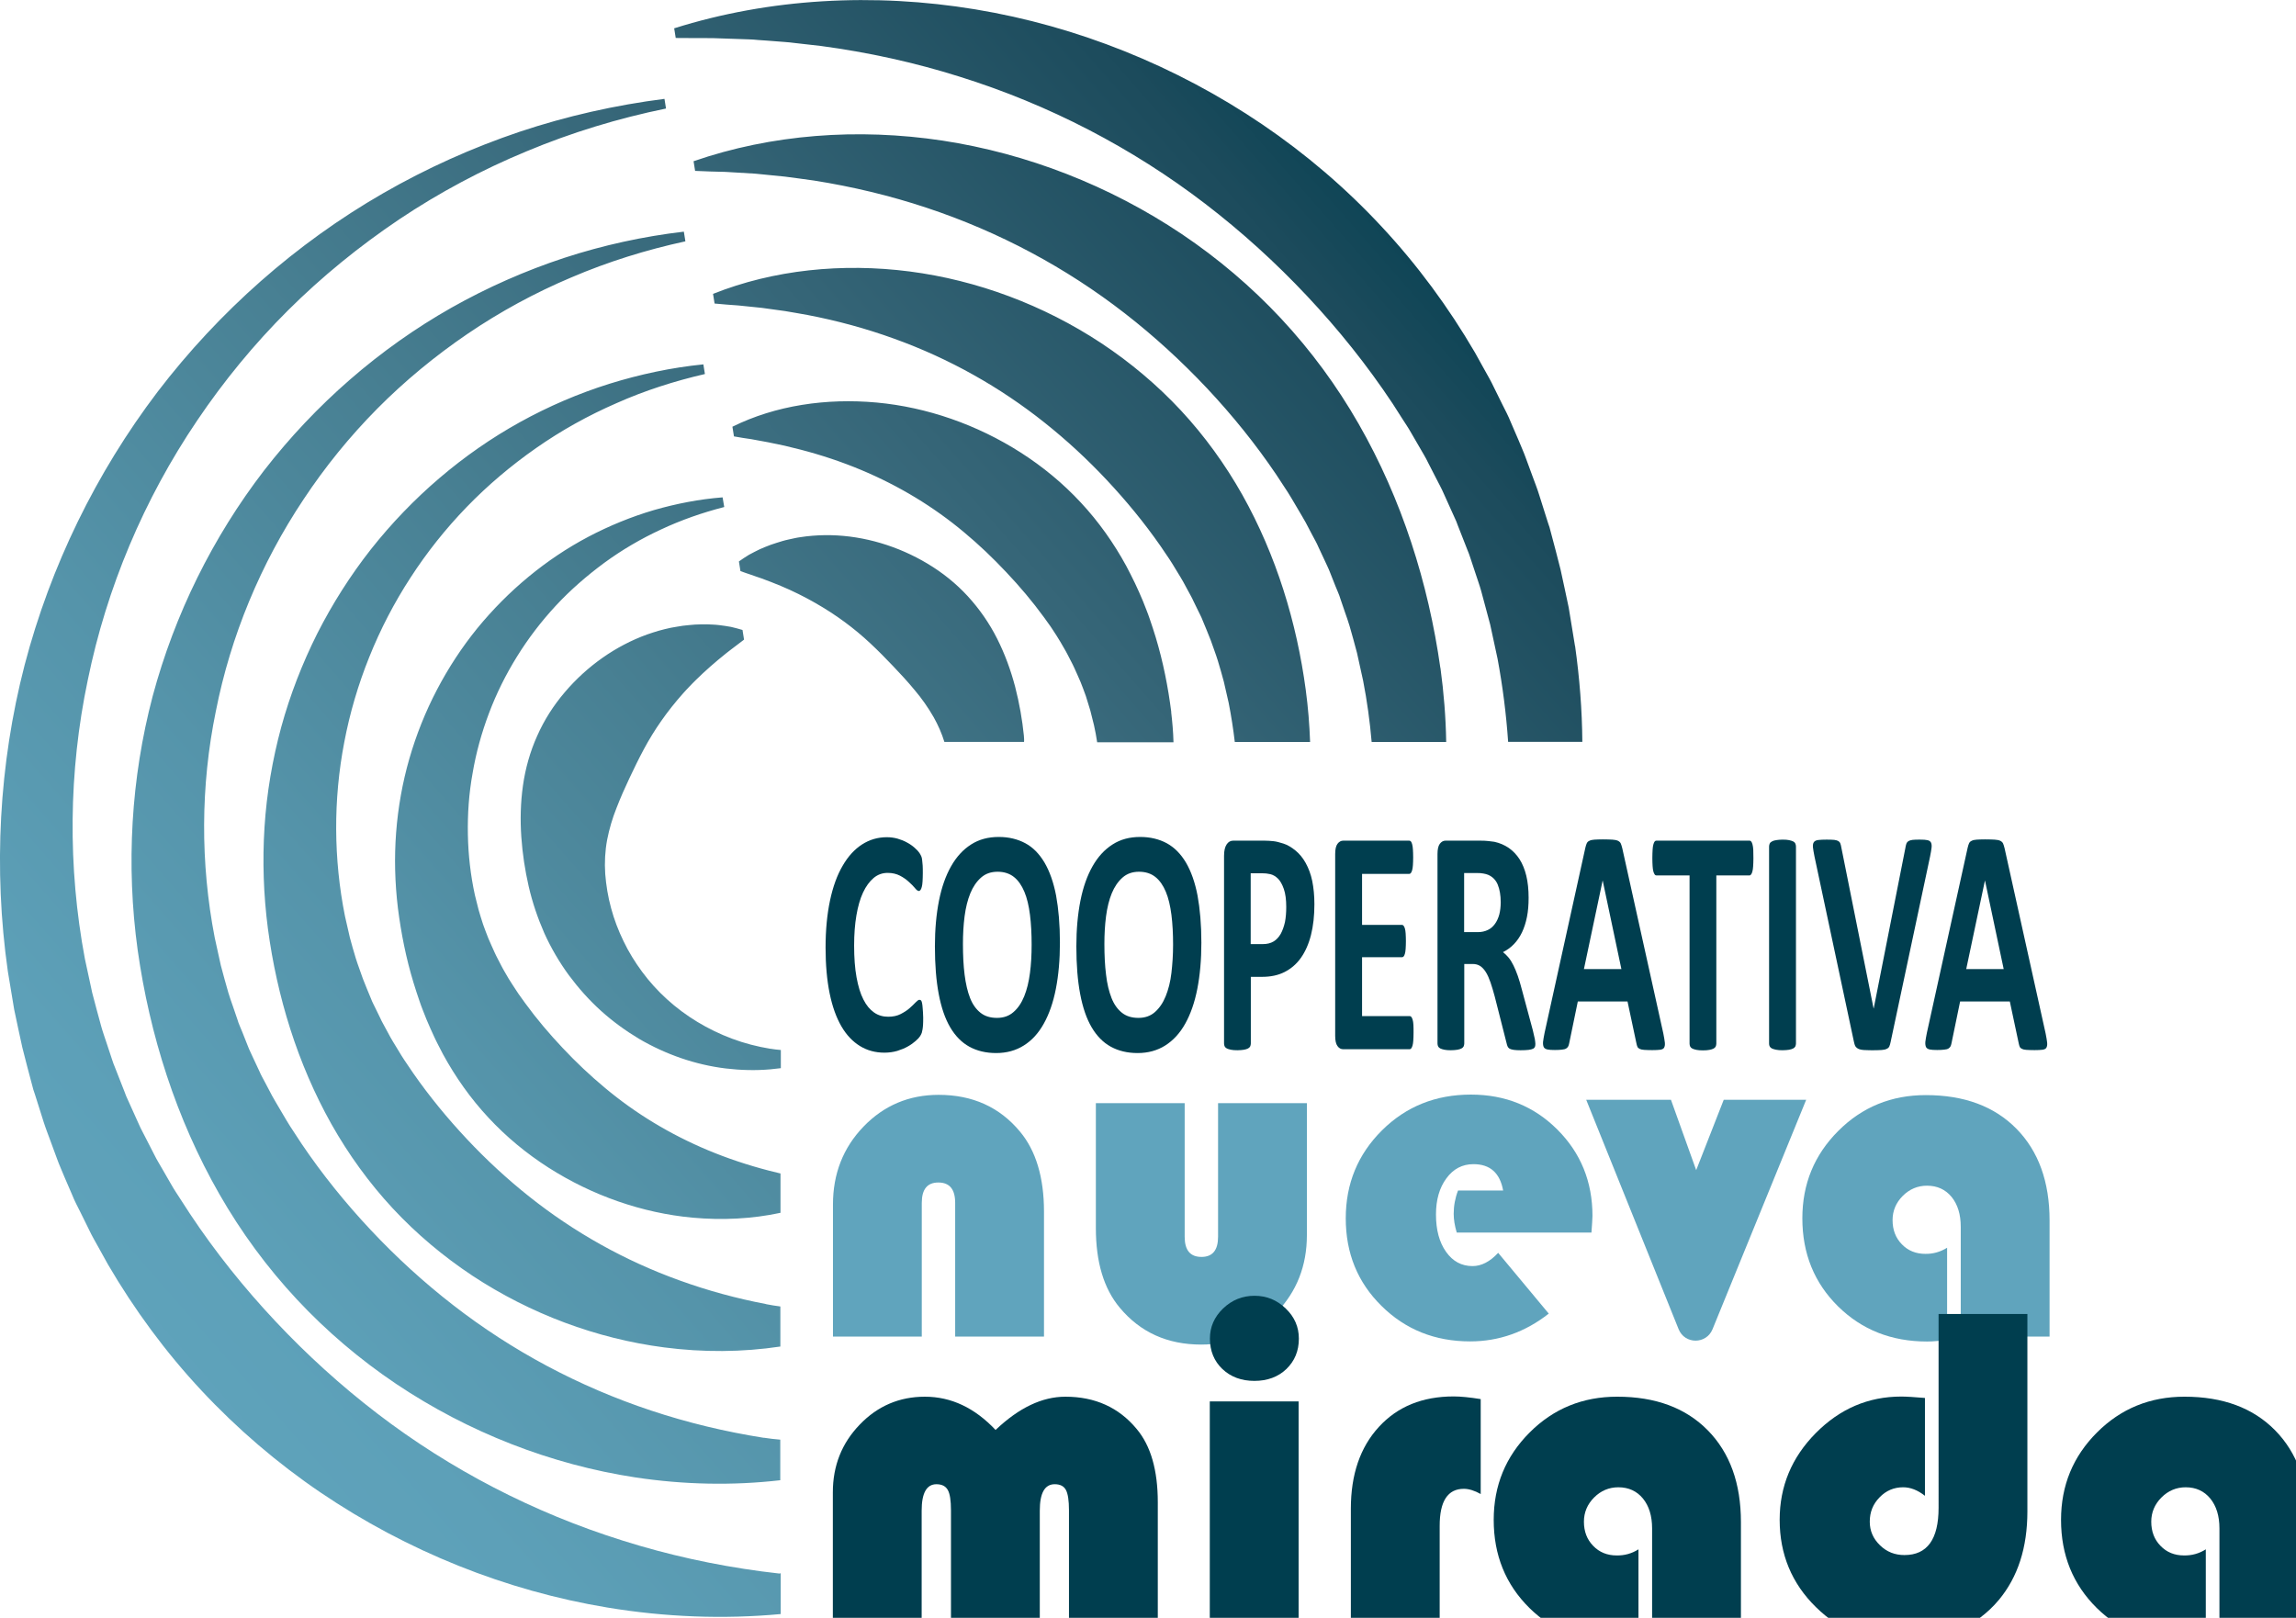 <?xml version="1.0" encoding="UTF-8" standalone="no"?>
<!-- Created with Inkscape (http://www.inkscape.org/) -->

<svg
   width="47.746mm"
   height="33.647mm"
   viewBox="0 0 47.746 33.647"
   version="1.1"
   id="svg1796"
   inkscape:version="1.2.2 (732a01da63, 2022-12-09, custom)"
   sodipodi:docname="logoCoopNM.svg"
   xmlns:inkscape="http://www.inkscape.org/namespaces/inkscape"
   xmlns:sodipodi="http://sodipodi.sourceforge.net/DTD/sodipodi-0.dtd"
   xmlns="http://www.w3.org/2000/svg"
   xmlns:svg="http://www.w3.org/2000/svg">
  <sodipodi:namedview
     id="namedview1798"
     pagecolor="#ffffff"
     bordercolor="#666666"
     borderopacity="1.0"
     inkscape:showpageshadow="2"
     inkscape:pageopacity="0.0"
     inkscape:pagecheckerboard="0"
     inkscape:deskcolor="#d1d1d1"
     inkscape:document-units="mm"
     showgrid="false"
     inkscape:zoom="0.4792789"
     inkscape:cx="68.853438"
     inkscape:cy="334.87808"
     inkscape:window-width="1294"
     inkscape:window-height="704"
     inkscape:window-x="72"
     inkscape:window-y="27"
     inkscape:window-maximized="1"
     inkscape:current-layer="layer1" />
  <defs
     id="defs1793">
    <linearGradient
       id="SVGID_2_"
       gradientUnits="userSpaceOnUse"
       x1="436.373"
       y1="1242.931"
       x2="545.575"
       y2="1146.93"
       gradientTransform="matrix(0.265,0,0,0.265,-27.849,-240.399)">
		<stop
   offset="0"
   style="stop-color:#60A4BD"
   id="stop544" />

		<stop
   offset="0.119"
   style="stop-color:#5DA0B8"
   id="stop546" />

		<stop
   offset="0.282"
   style="stop-color:#5594AA"
   id="stop548" />

		<stop
   offset="0.471"
   style="stop-color:#488093"
   id="stop550" />

		<stop
   offset="0.679"
   style="stop-color:#366678"
   id="stop552" />

		<stop
   offset="0.9"
   style="stop-color:#1C4B5C"
   id="stop554" />

		<stop
   offset="1"
   style="stop-color:#003E4F"
   id="stop556" />

	</linearGradient>
  </defs>
  <g
     inkscape:label="Layer 1"
     inkscape:groupmode="layer"
     id="layer1"
     transform="translate(-86.46,-60.239)">
    <path
       style="fill:url(#SVGID_2_);stroke-width:0.265"
       d="m 119.212,73.672 -0.13,-0.796 c -0.053,-0.262 -0.114,-0.527 -0.169,-0.788 -0.064,-0.262 -0.135,-0.521 -0.204,-0.783 -0.008,-0.032 -0.016,-0.066 -0.026,-0.098 l -0.032,-0.095 -0.061,-0.193 -0.122,-0.386 -0.032,-0.098 -0.034,-0.095 -0.071,-0.191 -0.14,-0.381 c -0.045,-0.127 -0.103,-0.251 -0.153,-0.376 l -0.161,-0.373 c -0.05,-0.127 -0.114,-0.246 -0.175,-0.368 l -0.18,-0.365 c -0.058,-0.124 -0.127,-0.241 -0.193,-0.36 l -0.198,-0.357 c -0.548,-0.939 -1.199,-1.823 -1.942,-2.619 -0.743,-0.799 -1.577,-1.511 -2.477,-2.122 -1.799,-1.22 -3.855,-2.045 -5.969,-2.394 -2.111,-0.349 -4.281,-0.23 -6.263,0.394 l 0.032,0.201 c 0.257,0.005 0.513,0 0.765,0.003 l 0.759,0.026 c 0.064,0 0.127,0.008 0.188,0.013 l 0.188,0.013 0.376,0.029 c 0.032,0.003 0.064,0.005 0.093,0.008 l 0.093,0.011 0.185,0.021 0.37,0.042 c 0.987,0.132 1.95,0.344 2.884,0.638 1.863,0.582 3.596,1.484 5.112,2.646 0.759,0.582 1.466,1.225 2.117,1.918 0.651,0.693 1.249,1.439 1.778,2.236 l 0.193,0.302 c 0.064,0.101 0.132,0.198 0.191,0.304 l 0.18,0.31 c 0.058,0.103 0.124,0.206 0.175,0.315 l 0.164,0.32 c 0.053,0.106 0.114,0.212 0.161,0.323 l 0.148,0.328 0.074,0.164 0.037,0.082 0.032,0.085 0.132,0.336 0.066,0.169 0.034,0.085 c 0.011,0.029 0.018,0.058 0.029,0.085 l 0.114,0.344 c 0.037,0.114 0.079,0.228 0.111,0.344 0.061,0.233 0.127,0.466 0.188,0.701 l 0.153,0.709 c 0.106,0.571 0.18,1.148 0.22,1.73 h 1.543 c -0.005,-0.667 -0.058,-1.333 -0.151,-1.995 z m -2.799,0.46 c -0.249,-1.762 -0.799,-3.506 -1.701,-5.08 -0.45,-0.786 -0.99,-1.521 -1.609,-2.185 -0.619,-0.664 -1.315,-1.254 -2.066,-1.759 -1.503,-1.008 -3.22,-1.677 -4.979,-1.945 -1.757,-0.265 -3.553,-0.132 -5.175,0.429 l 0.032,0.201 c 0.212,0.011 0.421,0.016 0.63,0.021 l 0.622,0.037 c 0.206,0.019 0.41,0.04 0.614,0.061 0.204,0.024 0.405,0.056 0.606,0.082 0.804,0.127 1.587,0.315 2.342,0.566 1.508,0.5 2.9,1.246 4.122,2.196 0.611,0.474 1.18,0.997 1.707,1.556 0.527,0.561 1.013,1.162 1.445,1.802 l 0.159,0.243 c 0.053,0.082 0.108,0.161 0.156,0.246 l 0.148,0.251 c 0.048,0.085 0.101,0.167 0.146,0.251 l 0.135,0.257 c 0.045,0.087 0.095,0.169 0.132,0.259 l 0.124,0.265 c 0.04,0.09 0.085,0.175 0.119,0.267 l 0.108,0.273 0.056,0.135 c 0.018,0.045 0.037,0.09 0.05,0.138 l 0.095,0.278 c 0.032,0.093 0.066,0.185 0.093,0.278 0.053,0.188 0.108,0.378 0.156,0.566 l 0.127,0.577 c 0.082,0.421 0.14,0.844 0.177,1.273 h 1.55 c -0.008,-0.516 -0.05,-1.029 -0.119,-1.537 z m -2.799,0.458 c -0.188,-1.402 -0.611,-2.797 -1.32,-4.061 -0.355,-0.63 -0.783,-1.222 -1.275,-1.752 -0.495,-0.532 -1.053,-1 -1.656,-1.4 -1.206,-0.796 -2.585,-1.31 -3.987,-1.492 -1.4,-0.18 -2.826,-0.037 -4.088,0.466 l 0.032,0.201 c 0.167,0.016 0.331,0.029 0.495,0.04 l 0.487,0.05 0.479,0.066 c 0.159,0.024 0.315,0.056 0.471,0.082 0.622,0.119 1.222,0.283 1.799,0.492 1.154,0.415 2.207,1.011 3.13,1.746 0.463,0.368 0.894,0.767 1.296,1.196 0.402,0.429 0.775,0.881 1.114,1.368 l 0.124,0.183 c 0.04,0.061 0.085,0.122 0.122,0.185 l 0.116,0.191 c 0.037,0.064 0.079,0.124 0.114,0.191 l 0.106,0.196 c 0.034,0.066 0.074,0.13 0.103,0.198 l 0.098,0.201 c 0.032,0.069 0.069,0.132 0.095,0.204 0.056,0.138 0.116,0.275 0.169,0.415 0.048,0.14 0.103,0.28 0.148,0.426 0.042,0.146 0.087,0.288 0.124,0.434 l 0.101,0.442 c 0.053,0.27 0.095,0.54 0.127,0.812 h 1.566 c -0.013,-0.365 -0.042,-0.722 -0.09,-1.079 z m -2.797,0.458 c -0.066,-0.521 -0.169,-1.042 -0.323,-1.553 -0.037,-0.127 -0.082,-0.254 -0.124,-0.381 -0.042,-0.127 -0.095,-0.251 -0.143,-0.376 -0.05,-0.124 -0.108,-0.246 -0.164,-0.368 -0.056,-0.122 -0.122,-0.241 -0.183,-0.362 -0.259,-0.474 -0.574,-0.921 -0.945,-1.318 -0.368,-0.397 -0.791,-0.746 -1.246,-1.037 -0.91,-0.582 -1.95,-0.945 -2.998,-1.042 -1.045,-0.095 -2.101,0.058 -3,0.503 l 0.032,0.201 c 0.122,0.024 0.241,0.04 0.36,0.058 0.119,0.021 0.235,0.042 0.349,0.064 l 0.341,0.071 c 0.111,0.026 0.222,0.056 0.333,0.082 0.439,0.114 0.857,0.254 1.257,0.421 0.796,0.333 1.513,0.77 2.14,1.294 0.315,0.262 0.606,0.54 0.884,0.836 0.278,0.294 0.54,0.603 0.781,0.934 0.058,0.085 0.122,0.164 0.177,0.251 0.056,0.087 0.114,0.172 0.164,0.259 0.05,0.09 0.106,0.177 0.153,0.27 0.045,0.093 0.098,0.183 0.14,0.278 0.042,0.095 0.087,0.191 0.127,0.286 0.037,0.098 0.077,0.193 0.111,0.294 0.029,0.101 0.064,0.198 0.093,0.302 l 0.077,0.307 c 0.026,0.116 0.048,0.235 0.066,0.355 h 1.587 c -0.005,-0.214 -0.024,-0.421 -0.048,-0.627 z m -3.064,0.5 c -0.034,-0.341 -0.095,-0.685 -0.183,-1.027 -0.09,-0.341 -0.212,-0.677 -0.373,-0.997 -0.161,-0.32 -0.368,-0.619 -0.611,-0.884 -0.243,-0.265 -0.527,-0.492 -0.836,-0.677 -0.614,-0.368 -1.315,-0.577 -2.006,-0.593 -0.087,0 -0.172,-0.003 -0.259,0.003 -0.087,0.005 -0.172,0.011 -0.257,0.021 -0.085,0.013 -0.169,0.021 -0.251,0.04 -0.082,0.019 -0.167,0.034 -0.246,0.058 -0.082,0.026 -0.161,0.048 -0.241,0.077 -0.079,0.032 -0.156,0.058 -0.233,0.095 -0.077,0.037 -0.148,0.074 -0.222,0.114 -0.071,0.045 -0.14,0.087 -0.209,0.138 l 0.032,0.201 c 0.077,0.029 0.151,0.053 0.222,0.077 0.074,0.024 0.143,0.053 0.214,0.074 l 0.204,0.077 0.196,0.079 c 0.13,0.053 0.251,0.111 0.37,0.169 0.061,0.029 0.116,0.061 0.175,0.09 0.058,0.029 0.114,0.064 0.169,0.093 0.442,0.251 0.82,0.534 1.151,0.844 0.167,0.156 0.32,0.312 0.474,0.474 0.153,0.161 0.304,0.323 0.447,0.497 0.146,0.172 0.28,0.362 0.397,0.566 0.09,0.161 0.167,0.333 0.222,0.513 h 1.656 c 0.005,-0.042 0,-0.082 -0.003,-0.122 z m -5.085,17.418 -0.37,-0.045 c -0.987,-0.132 -1.95,-0.344 -2.881,-0.638 -1.863,-0.582 -3.596,-1.484 -5.112,-2.646 -0.759,-0.582 -1.466,-1.225 -2.117,-1.918 -0.651,-0.693 -1.249,-1.439 -1.778,-2.236 l -0.196,-0.302 c -0.064,-0.101 -0.132,-0.198 -0.191,-0.304 l -0.18,-0.312 c -0.058,-0.103 -0.124,-0.206 -0.175,-0.312 l -0.164,-0.32 c -0.053,-0.108 -0.114,-0.212 -0.161,-0.323 l -0.148,-0.328 -0.074,-0.164 -0.037,-0.082 -0.032,-0.085 -0.132,-0.336 -0.066,-0.169 -0.034,-0.085 c -0.011,-0.029 -0.019,-0.058 -0.029,-0.085 l -0.114,-0.344 c -0.037,-0.114 -0.079,-0.228 -0.111,-0.344 -0.064,-0.233 -0.127,-0.466 -0.188,-0.701 l -0.153,-0.709 c -0.357,-1.905 -0.341,-3.887 0.061,-5.797 0.392,-1.916 1.167,-3.76 2.275,-5.397 0.553,-0.82 1.185,-1.59 1.889,-2.291 0.704,-0.701 1.482,-1.333 2.312,-1.892 0.831,-0.556 1.722,-1.032 2.651,-1.416 0.929,-0.389 1.902,-0.685 2.897,-0.889 l -0.032,-0.201 c -1.021,0.13 -2.032,0.357 -3.014,0.685 -0.982,0.331 -1.934,0.759 -2.836,1.278 -1.807,1.04 -3.41,2.455 -4.691,4.13 -1.275,1.68 -2.225,3.619 -2.765,5.683 -0.534,2.064 -0.651,4.244 -0.349,6.369 l 0.132,0.794 c 0.053,0.265 0.114,0.527 0.169,0.788 0.064,0.262 0.135,0.521 0.204,0.783 0.008,0.032 0.016,0.066 0.026,0.098 l 0.032,0.095 0.061,0.193 0.122,0.386 0.032,0.095 0.034,0.095 0.071,0.191 0.14,0.381 c 0.045,0.127 0.103,0.251 0.153,0.376 l 0.161,0.373 c 0.05,0.127 0.114,0.246 0.175,0.368 l 0.18,0.365 c 0.058,0.124 0.127,0.241 0.193,0.36 l 0.198,0.357 c 0.548,0.939 1.199,1.823 1.942,2.619 0.743,0.796 1.577,1.511 2.477,2.122 1.799,1.22 3.855,2.045 5.969,2.394 1.196,0.198 2.41,0.246 3.601,0.135 v -0.849 z m -0.323,-2.823 c -0.804,-0.127 -1.587,-0.315 -2.342,-0.566 -1.508,-0.5 -2.9,-1.246 -4.122,-2.196 -0.611,-0.474 -1.18,-0.995 -1.707,-1.556 -0.527,-0.561 -1.013,-1.162 -1.445,-1.802 l -0.159,-0.243 c -0.053,-0.082 -0.108,-0.161 -0.156,-0.246 l -0.148,-0.251 c -0.048,-0.085 -0.101,-0.167 -0.146,-0.251 l -0.135,-0.257 c -0.045,-0.087 -0.095,-0.169 -0.132,-0.259 l -0.124,-0.265 c -0.04,-0.09 -0.085,-0.175 -0.119,-0.267 l -0.108,-0.273 -0.056,-0.135 c -0.019,-0.045 -0.037,-0.09 -0.05,-0.138 l -0.095,-0.278 c -0.032,-0.093 -0.066,-0.185 -0.093,-0.278 -0.053,-0.188 -0.108,-0.378 -0.156,-0.566 l -0.127,-0.577 c -0.299,-1.545 -0.296,-3.154 0.024,-4.71 0.307,-1.558 0.931,-3.067 1.826,-4.408 0.445,-0.672 0.958,-1.304 1.529,-1.881 0.572,-0.577 1.204,-1.098 1.879,-1.558 0.677,-0.46 1.402,-0.855 2.162,-1.175 0.759,-0.325 1.553,-0.572 2.368,-0.749 l -0.032,-0.201 c -0.841,0.098 -1.675,0.28 -2.487,0.545 -0.81,0.267 -1.598,0.614 -2.347,1.037 -1.498,0.849 -2.828,2.008 -3.897,3.387 -1.064,1.384 -1.857,2.985 -2.315,4.691 -0.45,1.709 -0.556,3.516 -0.312,5.281 0.249,1.762 0.799,3.506 1.701,5.08 0.45,0.786 0.99,1.521 1.609,2.185 0.619,0.664 1.315,1.254 2.066,1.759 1.503,1.008 3.22,1.677 4.979,1.945 1.003,0.151 2.019,0.172 3.008,0.058 v -0.844 c -0.116,-0.008 -0.228,-0.024 -0.341,-0.04 z m 0.048,-2.781 c -0.622,-0.119 -1.222,-0.283 -1.799,-0.492 -1.154,-0.415 -2.207,-1.011 -3.13,-1.746 -0.463,-0.368 -0.894,-0.767 -1.296,-1.196 -0.402,-0.429 -0.775,-0.881 -1.114,-1.368 l -0.124,-0.183 c -0.04,-0.061 -0.085,-0.122 -0.122,-0.185 l -0.116,-0.191 c -0.037,-0.064 -0.079,-0.124 -0.114,-0.191 l -0.106,-0.196 c -0.034,-0.066 -0.074,-0.13 -0.103,-0.198 l -0.098,-0.201 c -0.032,-0.069 -0.069,-0.132 -0.095,-0.204 -0.056,-0.138 -0.116,-0.275 -0.169,-0.415 -0.048,-0.143 -0.103,-0.28 -0.148,-0.426 -0.042,-0.143 -0.087,-0.288 -0.124,-0.434 l -0.101,-0.442 c -0.119,-0.593 -0.18,-1.199 -0.183,-1.804 -0.003,-0.606 0.053,-1.217 0.169,-1.818 0.114,-0.601 0.288,-1.193 0.519,-1.767 0.23,-0.574 0.516,-1.127 0.857,-1.651 0.339,-0.524 0.73,-1.016 1.167,-1.468 0.437,-0.452 0.923,-0.863 1.445,-1.228 0.521,-0.365 1.082,-0.677 1.672,-0.934 0.587,-0.262 1.207,-0.46 1.839,-0.606 l -0.032,-0.201 c -0.661,0.066 -1.318,0.206 -1.958,0.405 -0.64,0.201 -1.262,0.468 -1.855,0.796 -1.185,0.656 -2.246,1.564 -3.101,2.646 -0.426,0.542 -0.799,1.13 -1.114,1.749 -0.312,0.622 -0.566,1.275 -0.751,1.95 -0.183,0.677 -0.302,1.373 -0.347,2.077 -0.045,0.704 -0.021,1.413 0.071,2.117 0.188,1.402 0.611,2.797 1.32,4.061 0.355,0.63 0.783,1.222 1.275,1.752 0.495,0.532 1.053,1 1.656,1.4 1.206,0.796 2.585,1.31 3.987,1.492 0.81,0.106 1.627,0.101 2.418,-0.018 v -0.833 c -0.101,-0.013 -0.198,-0.029 -0.296,-0.048 z m 0.05,-2.778 c -0.439,-0.114 -0.857,-0.254 -1.257,-0.421 -0.796,-0.333 -1.513,-0.77 -2.14,-1.294 -0.315,-0.262 -0.609,-0.54 -0.884,-0.833 -0.278,-0.294 -0.54,-0.603 -0.781,-0.934 -0.058,-0.085 -0.122,-0.164 -0.177,-0.251 -0.056,-0.087 -0.114,-0.172 -0.167,-0.259 -0.05,-0.09 -0.106,-0.177 -0.153,-0.27 -0.045,-0.093 -0.098,-0.183 -0.14,-0.278 -0.042,-0.095 -0.087,-0.191 -0.127,-0.286 -0.037,-0.098 -0.077,-0.193 -0.111,-0.294 -0.032,-0.101 -0.064,-0.198 -0.093,-0.302 l -0.077,-0.307 c -0.09,-0.413 -0.138,-0.833 -0.146,-1.259 -0.008,-0.426 0.021,-0.852 0.098,-1.275 0.071,-0.423 0.188,-0.844 0.341,-1.249 0.153,-0.407 0.349,-0.802 0.582,-1.177 0.233,-0.376 0.503,-0.73 0.807,-1.058 0.304,-0.328 0.646,-0.624 1.011,-0.894 0.365,-0.267 0.762,-0.5 1.18,-0.693 0.418,-0.196 0.857,-0.349 1.312,-0.466 l -0.034,-0.201 c -0.479,0.037 -0.96,0.13 -1.429,0.265 -0.468,0.138 -0.926,0.325 -1.365,0.556 -0.876,0.463 -1.664,1.117 -2.307,1.902 -0.32,0.394 -0.601,0.823 -0.839,1.278 -0.238,0.455 -0.431,0.937 -0.574,1.434 -0.143,0.497 -0.235,1.013 -0.275,1.535 -0.04,0.521 -0.026,1.048 0.037,1.572 0.066,0.521 0.169,1.042 0.325,1.553 0.037,0.127 0.082,0.254 0.124,0.381 0.042,0.127 0.095,0.251 0.143,0.376 0.05,0.124 0.108,0.246 0.164,0.37 0.056,0.122 0.122,0.241 0.183,0.362 0.259,0.474 0.574,0.921 0.945,1.318 0.368,0.397 0.791,0.746 1.246,1.037 0.91,0.582 1.95,0.945 2.998,1.042 0.616,0.056 1.238,0.026 1.828,-0.101 v -0.818 c -0.087,-0.021 -0.169,-0.042 -0.249,-0.061 z m 0.04,-2.532 c -0.275,-0.045 -0.542,-0.114 -0.796,-0.209 -0.511,-0.191 -0.971,-0.471 -1.355,-0.82 -0.193,-0.175 -0.365,-0.365 -0.516,-0.569 -0.151,-0.204 -0.283,-0.418 -0.389,-0.64 -0.108,-0.222 -0.196,-0.452 -0.259,-0.688 -0.064,-0.233 -0.103,-0.474 -0.122,-0.712 -0.016,-0.238 -0.003,-0.479 0.04,-0.709 0.045,-0.23 0.111,-0.452 0.196,-0.664 0.082,-0.212 0.172,-0.415 0.267,-0.616 0.095,-0.201 0.191,-0.4 0.299,-0.601 0.214,-0.4 0.482,-0.788 0.82,-1.167 0.042,-0.045 0.085,-0.095 0.13,-0.14 0.045,-0.045 0.09,-0.095 0.138,-0.14 0.095,-0.093 0.193,-0.185 0.299,-0.278 l 0.161,-0.138 0.169,-0.138 c 0.058,-0.042 0.116,-0.093 0.18,-0.138 0.061,-0.045 0.124,-0.093 0.188,-0.143 l -0.032,-0.201 c -0.079,-0.024 -0.159,-0.045 -0.241,-0.064 -0.082,-0.016 -0.164,-0.026 -0.246,-0.037 -0.082,-0.011 -0.167,-0.011 -0.249,-0.016 -0.085,-0.003 -0.167,0.003 -0.251,0.005 -0.085,0.005 -0.167,0.016 -0.251,0.024 -0.085,0.011 -0.167,0.029 -0.251,0.042 -0.085,0.016 -0.167,0.04 -0.249,0.061 -0.082,0.024 -0.164,0.05 -0.246,0.079 -0.651,0.235 -1.249,0.656 -1.712,1.201 -0.233,0.273 -0.429,0.579 -0.574,0.908 -0.148,0.328 -0.246,0.68 -0.296,1.035 -0.05,0.355 -0.058,0.712 -0.034,1.064 0.024,0.352 0.077,0.696 0.153,1.029 0.077,0.336 0.188,0.661 0.325,0.974 0.14,0.31 0.312,0.603 0.511,0.876 0.201,0.27 0.423,0.519 0.669,0.741 0.246,0.222 0.513,0.415 0.791,0.582 0.561,0.328 1.177,0.54 1.802,0.616 0.312,0.037 0.624,0.045 0.929,0.018 0.071,-0.008 0.146,-0.016 0.217,-0.024 v -0.378 c -0.079,-0.005 -0.148,-0.016 -0.214,-0.026 z"
       id="path559" />
    <g
       id="g583"
       transform="matrix(0.265,0,0,0.265,-27.849,-240.399)">
		<path
   class="st0"
   d="m 503.8,1214.35 c 0,0.21 0,0.39 -0.01,0.54 -0.01,0.15 -0.02,0.27 -0.04,0.38 -0.02,0.11 -0.04,0.2 -0.06,0.27 -0.02,0.07 -0.07,0.16 -0.13,0.26 -0.06,0.1 -0.17,0.22 -0.34,0.37 -0.17,0.15 -0.37,0.3 -0.62,0.44 -0.24,0.14 -0.52,0.25 -0.83,0.35 -0.31,0.09 -0.65,0.14 -1.01,0.14 -0.71,0 -1.35,-0.17 -1.92,-0.52 -0.57,-0.35 -1.06,-0.86 -1.46,-1.55 -0.4,-0.69 -0.71,-1.55 -0.92,-2.58 -0.21,-1.03 -0.32,-2.23 -0.32,-3.59 0,-1.39 0.12,-2.63 0.35,-3.71 0.23,-1.08 0.56,-1.99 0.99,-2.72 0.42,-0.73 0.93,-1.29 1.52,-1.67 0.59,-0.38 1.24,-0.57 1.95,-0.57 0.29,0 0.57,0.04 0.83,0.11 0.27,0.08 0.51,0.17 0.74,0.3 0.23,0.12 0.43,0.26 0.61,0.42 0.18,0.16 0.31,0.3 0.38,0.41 0.07,0.11 0.12,0.21 0.15,0.28 0.03,0.08 0.05,0.17 0.06,0.29 0.01,0.12 0.03,0.26 0.04,0.42 0.01,0.16 0.01,0.36 0.01,0.59 0,0.25 -0.01,0.47 -0.02,0.65 -0.01,0.18 -0.03,0.32 -0.06,0.43 -0.03,0.11 -0.06,0.19 -0.1,0.24 -0.04,0.05 -0.08,0.08 -0.13,0.08 -0.08,0 -0.18,-0.07 -0.3,-0.22 -0.12,-0.15 -0.28,-0.31 -0.48,-0.49 -0.19,-0.18 -0.43,-0.35 -0.7,-0.49 -0.27,-0.14 -0.59,-0.22 -0.97,-0.22 -0.41,0 -0.78,0.13 -1.1,0.4 -0.32,0.27 -0.6,0.65 -0.83,1.14 -0.23,0.49 -0.4,1.09 -0.52,1.79 -0.12,0.7 -0.18,1.49 -0.18,2.37 0,0.96 0.06,1.79 0.19,2.5 0.13,0.7 0.3,1.28 0.54,1.74 0.23,0.46 0.51,0.79 0.84,1.02 0.33,0.23 0.7,0.33 1.11,0.33 0.37,0 0.7,-0.07 0.97,-0.21 0.27,-0.14 0.51,-0.29 0.7,-0.46 0.19,-0.17 0.35,-0.32 0.48,-0.46 0.13,-0.13 0.22,-0.2 0.29,-0.2 0.05,0 0.1,0.02 0.13,0.05 0.03,0.03 0.06,0.1 0.08,0.2 0.02,0.1 0.04,0.24 0.05,0.42 0.01,0.18 0.04,0.43 0.04,0.73 z"
   id="path561"
   style="fill:#003e4f" />

		<path
   class="st0"
   d="m 514.53,1208.46 c 0,1.36 -0.11,2.57 -0.32,3.64 -0.21,1.07 -0.53,1.98 -0.95,2.73 -0.42,0.75 -0.94,1.32 -1.57,1.71 -0.62,0.39 -1.34,0.59 -2.16,0.59 -0.81,0 -1.51,-0.17 -2.11,-0.5 -0.6,-0.33 -1.1,-0.84 -1.5,-1.52 -0.4,-0.68 -0.7,-1.55 -0.9,-2.61 -0.2,-1.05 -0.3,-2.3 -0.3,-3.75 0,-1.32 0.11,-2.52 0.32,-3.58 0.21,-1.06 0.53,-1.96 0.95,-2.7 0.42,-0.74 0.94,-1.31 1.57,-1.71 0.62,-0.4 1.35,-0.59 2.17,-0.59 0.79,0 1.48,0.17 2.08,0.49 0.6,0.32 1.1,0.83 1.51,1.52 0.4,0.68 0.71,1.55 0.91,2.59 0.19,1.04 0.3,2.27 0.3,3.69 z m -2.22,0.17 c 0,-0.86 -0.04,-1.64 -0.13,-2.35 -0.09,-0.71 -0.23,-1.31 -0.44,-1.81 -0.21,-0.5 -0.48,-0.89 -0.82,-1.16 -0.34,-0.27 -0.77,-0.41 -1.28,-0.41 -0.52,0 -0.95,0.15 -1.3,0.46 -0.35,0.31 -0.63,0.72 -0.84,1.23 -0.21,0.51 -0.36,1.12 -0.45,1.8 -0.09,0.69 -0.13,1.42 -0.13,2.18 0,0.89 0.04,1.7 0.13,2.41 0.09,0.71 0.23,1.32 0.43,1.83 0.2,0.51 0.48,0.89 0.82,1.16 0.34,0.27 0.77,0.4 1.29,0.4 0.52,0 0.95,-0.15 1.3,-0.46 0.35,-0.3 0.63,-0.72 0.84,-1.24 0.21,-0.52 0.36,-1.13 0.45,-1.83 0.09,-0.68 0.13,-1.42 0.13,-2.21 z"
   id="path563"
   style="fill:#003e4f" />

		<path
   class="st0"
   d="m 525.63,1208.46 c 0,1.36 -0.11,2.57 -0.32,3.64 -0.21,1.07 -0.53,1.98 -0.95,2.73 -0.42,0.75 -0.95,1.32 -1.57,1.71 -0.62,0.39 -1.34,0.59 -2.16,0.59 -0.81,0 -1.51,-0.17 -2.11,-0.5 -0.6,-0.33 -1.1,-0.84 -1.5,-1.52 -0.4,-0.68 -0.7,-1.55 -0.9,-2.61 -0.2,-1.05 -0.3,-2.3 -0.3,-3.75 0,-1.32 0.11,-2.52 0.32,-3.58 0.21,-1.06 0.53,-1.96 0.95,-2.7 0.42,-0.74 0.94,-1.31 1.57,-1.71 0.62,-0.4 1.34,-0.59 2.17,-0.59 0.79,0 1.48,0.17 2.08,0.49 0.6,0.33 1.1,0.83 1.51,1.52 0.4,0.68 0.71,1.55 0.91,2.59 0.19,1.04 0.3,2.27 0.3,3.69 z m -2.22,0.17 c 0,-0.86 -0.04,-1.64 -0.13,-2.35 -0.09,-0.7 -0.23,-1.31 -0.44,-1.81 -0.21,-0.5 -0.48,-0.89 -0.82,-1.16 -0.34,-0.27 -0.77,-0.41 -1.28,-0.41 -0.52,0 -0.95,0.15 -1.3,0.46 -0.35,0.31 -0.63,0.72 -0.84,1.23 -0.21,0.51 -0.36,1.12 -0.45,1.8 -0.09,0.69 -0.13,1.42 -0.13,2.18 0,0.89 0.04,1.7 0.13,2.41 0.08,0.71 0.23,1.32 0.43,1.83 0.2,0.51 0.48,0.89 0.82,1.16 0.34,0.27 0.77,0.4 1.29,0.4 0.52,0 0.95,-0.15 1.3,-0.46 0.35,-0.31 0.63,-0.72 0.84,-1.24 0.21,-0.52 0.37,-1.13 0.45,-1.83 0.08,-0.7 0.13,-1.42 0.13,-2.21 z"
   id="path565"
   style="fill:#003e4f" />

		<path
   class="st0"
   d="m 534.5,1205.43 c 0,0.92 -0.09,1.73 -0.27,2.44 -0.18,0.71 -0.45,1.31 -0.79,1.79 -0.34,0.48 -0.77,0.85 -1.28,1.11 -0.51,0.26 -1.1,0.38 -1.78,0.38 h -0.87 v 5.23 c 0,0.08 -0.02,0.16 -0.05,0.23 -0.04,0.07 -0.09,0.12 -0.17,0.16 -0.08,0.04 -0.19,0.08 -0.32,0.1 -0.13,0.02 -0.3,0.04 -0.51,0.04 -0.2,0 -0.37,-0.01 -0.51,-0.04 -0.14,-0.03 -0.24,-0.06 -0.32,-0.1 -0.08,-0.04 -0.14,-0.1 -0.17,-0.16 -0.03,-0.07 -0.05,-0.14 -0.05,-0.23 v -14.73 c 0,-0.4 0.07,-0.69 0.2,-0.89 0.13,-0.2 0.3,-0.3 0.52,-0.3 h 2.44 c 0.25,0 0.48,0.02 0.7,0.04 0.22,0.02 0.49,0.09 0.8,0.19 0.31,0.1 0.62,0.28 0.94,0.54 0.32,0.26 0.59,0.59 0.81,0.99 0.22,0.4 0.4,0.87 0.51,1.4 0.11,0.55 0.17,1.15 0.17,1.81 z m -2.21,0.24 c 0,-0.57 -0.06,-1.05 -0.19,-1.42 -0.13,-0.37 -0.29,-0.65 -0.47,-0.82 -0.19,-0.18 -0.38,-0.29 -0.59,-0.34 -0.21,-0.05 -0.42,-0.07 -0.64,-0.07 h -0.9 v 5.56 h 0.95 c 0.34,0 0.62,-0.07 0.85,-0.21 0.23,-0.14 0.41,-0.34 0.56,-0.6 0.14,-0.26 0.25,-0.57 0.33,-0.92 0.07,-0.36 0.1,-0.76 0.1,-1.18 z"
   id="path567"
   style="fill:#003e4f" />

		<path
   class="st0"
   d="m 542.28,1215.53 c 0,0.25 -0.01,0.45 -0.02,0.61 -0.01,0.16 -0.03,0.3 -0.06,0.4 -0.03,0.1 -0.06,0.17 -0.1,0.22 -0.04,0.05 -0.08,0.07 -0.13,0.07 h -5.21 c -0.18,0 -0.33,-0.08 -0.45,-0.25 -0.12,-0.16 -0.18,-0.43 -0.18,-0.8 v -14.27 c 0,-0.37 0.06,-0.64 0.18,-0.8 0.12,-0.16 0.27,-0.25 0.45,-0.25 h 5.18 c 0.05,0 0.09,0.02 0.13,0.06 0.04,0.04 0.07,0.12 0.1,0.22 0.03,0.11 0.05,0.24 0.06,0.41 0.01,0.16 0.02,0.37 0.02,0.63 0,0.24 -0.01,0.44 -0.02,0.6 -0.01,0.16 -0.03,0.3 -0.06,0.4 -0.03,0.1 -0.06,0.17 -0.1,0.22 -0.04,0.05 -0.08,0.07 -0.13,0.07 h -3.7 v 4 h 3.13 c 0.05,0 0.09,0.02 0.13,0.07 0.04,0.05 0.07,0.12 0.1,0.21 0.03,0.1 0.05,0.23 0.06,0.39 0.01,0.17 0.02,0.37 0.02,0.6 0,0.24 -0.01,0.45 -0.02,0.61 -0.01,0.16 -0.03,0.29 -0.06,0.39 -0.03,0.1 -0.06,0.17 -0.1,0.21 -0.04,0.04 -0.08,0.06 -0.13,0.06 h -3.13 v 4.62 h 3.74 c 0.05,0 0.09,0.02 0.13,0.07 0.04,0.05 0.07,0.12 0.1,0.22 0.03,0.1 0.05,0.23 0.06,0.4 0.01,0.16 0.01,0.37 0.01,0.61 z"
   id="path569"
   style="fill:#003e4f" />

		<path
   class="st0"
   d="m 551.84,1216.4 c 0,0.09 -0.01,0.17 -0.03,0.23 -0.02,0.06 -0.07,0.12 -0.15,0.16 -0.08,0.04 -0.2,0.07 -0.35,0.09 -0.16,0.02 -0.37,0.03 -0.63,0.03 -0.22,0 -0.4,-0.01 -0.54,-0.03 -0.13,-0.02 -0.24,-0.05 -0.32,-0.09 -0.08,-0.05 -0.13,-0.11 -0.16,-0.18 -0.03,-0.07 -0.06,-0.16 -0.08,-0.26 l -0.93,-3.66 c -0.11,-0.41 -0.22,-0.78 -0.33,-1.1 -0.11,-0.32 -0.23,-0.59 -0.36,-0.8 -0.13,-0.21 -0.28,-0.38 -0.45,-0.49 -0.17,-0.11 -0.37,-0.16 -0.59,-0.16 h -0.66 v 6.24 c 0,0.08 -0.02,0.16 -0.05,0.23 -0.04,0.07 -0.09,0.12 -0.17,0.16 -0.08,0.04 -0.19,0.08 -0.32,0.1 -0.13,0.02 -0.3,0.04 -0.51,0.04 -0.2,0 -0.37,-0.01 -0.51,-0.04 -0.14,-0.03 -0.24,-0.06 -0.32,-0.1 -0.08,-0.04 -0.14,-0.1 -0.17,-0.16 -0.03,-0.07 -0.05,-0.14 -0.05,-0.23 v -14.87 c 0,-0.37 0.06,-0.64 0.18,-0.8 0.12,-0.16 0.27,-0.25 0.45,-0.25 h 2.68 c 0.27,0 0.5,0.01 0.67,0.03 0.18,0.02 0.34,0.04 0.48,0.06 0.42,0.09 0.79,0.25 1.13,0.48 0.33,0.23 0.62,0.53 0.85,0.89 0.23,0.36 0.41,0.8 0.53,1.3 0.12,0.5 0.18,1.08 0.18,1.73 0,0.55 -0.04,1.05 -0.13,1.5 -0.09,0.45 -0.22,0.85 -0.39,1.21 -0.17,0.35 -0.38,0.66 -0.63,0.92 -0.25,0.26 -0.54,0.47 -0.86,0.63 0.15,0.12 0.3,0.26 0.44,0.43 0.14,0.17 0.26,0.37 0.38,0.61 0.12,0.24 0.23,0.51 0.34,0.82 0.11,0.31 0.21,0.66 0.31,1.04 l 0.87,3.23 c 0.08,0.32 0.13,0.55 0.16,0.7 0.02,0.16 0.04,0.28 0.04,0.36 z m -2.72,-11.11 c 0,-0.54 -0.08,-1 -0.23,-1.37 -0.15,-0.37 -0.41,-0.63 -0.76,-0.78 -0.11,-0.04 -0.23,-0.08 -0.37,-0.1 -0.14,-0.03 -0.32,-0.04 -0.56,-0.04 h -0.95 v 4.64 h 1.07 c 0.3,0 0.56,-0.06 0.79,-0.17 0.23,-0.11 0.41,-0.27 0.56,-0.48 0.15,-0.21 0.26,-0.45 0.34,-0.74 0.07,-0.28 0.11,-0.6 0.11,-0.96 z"
   id="path571"
   style="fill:#003e4f" />

		<path
   class="st0"
   d="m 561.88,1215.59 c 0.06,0.3 0.1,0.54 0.12,0.72 0.02,0.18 -0.01,0.31 -0.06,0.4 -0.05,0.09 -0.16,0.14 -0.31,0.16 -0.15,0.02 -0.36,0.03 -0.62,0.03 -0.27,0 -0.48,-0.01 -0.64,-0.02 -0.16,-0.01 -0.27,-0.04 -0.35,-0.08 -0.08,-0.04 -0.14,-0.09 -0.17,-0.16 -0.03,-0.07 -0.06,-0.16 -0.08,-0.27 l -0.7,-3.29 h -3.9 l -0.66,3.2 c -0.02,0.12 -0.05,0.22 -0.08,0.3 -0.04,0.08 -0.09,0.14 -0.17,0.19 -0.08,0.05 -0.19,0.08 -0.33,0.09 -0.14,0.02 -0.33,0.03 -0.56,0.03 -0.25,0 -0.44,-0.01 -0.58,-0.04 -0.14,-0.03 -0.24,-0.09 -0.29,-0.18 -0.05,-0.1 -0.07,-0.23 -0.06,-0.41 0.02,-0.18 0.06,-0.41 0.12,-0.71 l 3.2,-14.53 c 0.03,-0.14 0.07,-0.26 0.11,-0.35 0.04,-0.09 0.11,-0.16 0.21,-0.2 0.09,-0.05 0.22,-0.08 0.39,-0.09 0.17,-0.01 0.38,-0.02 0.66,-0.02 0.32,0 0.57,0.01 0.75,0.02 0.19,0.01 0.33,0.04 0.44,0.09 0.1,0.05 0.18,0.12 0.22,0.21 0.04,0.09 0.08,0.22 0.12,0.38 z m -4.76,-12.01 v 0 l -1.47,6.96 h 2.94 z"
   id="path573"
   style="fill:#003e4f" />

		<path
   class="st0"
   d="m 568.95,1201.83 c 0,0.25 -0.01,0.45 -0.02,0.63 -0.01,0.17 -0.03,0.31 -0.06,0.42 -0.03,0.11 -0.06,0.18 -0.1,0.23 -0.04,0.05 -0.08,0.08 -0.13,0.08 h -2.6 v 13.2 c 0,0.08 -0.02,0.16 -0.05,0.23 -0.04,0.07 -0.09,0.12 -0.17,0.16 -0.08,0.04 -0.19,0.08 -0.32,0.1 -0.14,0.03 -0.31,0.04 -0.51,0.04 -0.2,0 -0.37,-0.01 -0.51,-0.04 -0.14,-0.03 -0.24,-0.06 -0.32,-0.1 -0.08,-0.04 -0.14,-0.1 -0.17,-0.16 -0.03,-0.07 -0.05,-0.14 -0.05,-0.23 v -13.2 h -2.6 c -0.05,0 -0.1,-0.02 -0.14,-0.08 -0.04,-0.06 -0.07,-0.13 -0.1,-0.23 -0.03,-0.11 -0.05,-0.25 -0.06,-0.42 -0.01,-0.17 -0.02,-0.38 -0.02,-0.63 0,-0.25 0.01,-0.47 0.02,-0.65 0.01,-0.18 0.03,-0.32 0.06,-0.42 0.03,-0.11 0.06,-0.18 0.1,-0.23 0.04,-0.05 0.08,-0.07 0.14,-0.07 h 7.31 c 0.05,0 0.09,0.02 0.13,0.07 0.04,0.05 0.07,0.12 0.1,0.23 0.03,0.11 0.05,0.25 0.06,0.42 0,0.18 0.01,0.39 0.01,0.65 z"
   id="path575"
   style="fill:#003e4f" />

		<path
   class="st0"
   d="m 572.29,1216.38 c 0,0.08 -0.02,0.16 -0.05,0.23 -0.04,0.07 -0.09,0.12 -0.17,0.16 -0.08,0.04 -0.19,0.08 -0.32,0.1 -0.13,0.02 -0.3,0.04 -0.51,0.04 -0.2,0 -0.37,-0.01 -0.51,-0.04 -0.14,-0.03 -0.25,-0.06 -0.33,-0.1 -0.08,-0.04 -0.14,-0.1 -0.17,-0.16 -0.04,-0.07 -0.05,-0.14 -0.05,-0.23 v -15.46 c 0,-0.08 0.02,-0.16 0.05,-0.23 0.03,-0.07 0.09,-0.12 0.18,-0.17 0.09,-0.05 0.19,-0.08 0.33,-0.1 0.13,-0.02 0.3,-0.04 0.5,-0.04 0.21,0 0.38,0.01 0.51,0.04 0.13,0.03 0.24,0.06 0.32,0.1 0.08,0.04 0.14,0.1 0.17,0.17 0.03,0.07 0.05,0.14 0.05,0.23 z"
   id="path577"
   style="fill:#003e4f" />

		<path
   class="st0"
   d="m 579.72,1216.25 c -0.03,0.14 -0.06,0.26 -0.1,0.35 -0.04,0.09 -0.11,0.16 -0.21,0.2 -0.1,0.05 -0.23,0.08 -0.39,0.09 -0.16,0.01 -0.38,0.02 -0.65,0.02 -0.21,0 -0.4,0 -0.55,-0.01 -0.15,0 -0.28,-0.01 -0.39,-0.03 -0.11,-0.02 -0.19,-0.04 -0.26,-0.08 -0.07,-0.03 -0.12,-0.08 -0.17,-0.13 -0.05,-0.05 -0.08,-0.11 -0.1,-0.18 -0.02,-0.07 -0.05,-0.16 -0.07,-0.27 l -3.09,-14.52 c -0.06,-0.3 -0.1,-0.54 -0.12,-0.72 -0.01,-0.18 0.01,-0.31 0.08,-0.4 0.07,-0.09 0.18,-0.14 0.34,-0.16 0.16,-0.02 0.38,-0.03 0.67,-0.03 0.25,0 0.44,0.01 0.58,0.02 0.14,0.02 0.25,0.05 0.32,0.09 0.07,0.04 0.13,0.11 0.16,0.19 0.03,0.08 0.06,0.19 0.08,0.32 l 2.53,12.63 h 0.01 l 2.48,-12.57 c 0.02,-0.14 0.05,-0.26 0.08,-0.35 0.03,-0.09 0.09,-0.16 0.16,-0.21 0.08,-0.05 0.19,-0.08 0.33,-0.1 0.14,-0.02 0.34,-0.02 0.59,-0.02 0.25,0 0.44,0.01 0.57,0.04 0.14,0.03 0.23,0.09 0.28,0.18 0.05,0.1 0.07,0.23 0.05,0.41 -0.02,0.18 -0.06,0.41 -0.12,0.71 z"
   id="path579"
   style="fill:#003e4f" />

		<path
   class="st0"
   d="m 591.88,1215.59 c 0.06,0.3 0.1,0.54 0.12,0.72 0.02,0.18 -0.01,0.31 -0.06,0.4 -0.05,0.09 -0.16,0.14 -0.31,0.16 -0.15,0.02 -0.36,0.03 -0.62,0.03 -0.27,0 -0.48,-0.01 -0.64,-0.02 -0.16,-0.01 -0.27,-0.04 -0.35,-0.08 -0.08,-0.04 -0.14,-0.09 -0.17,-0.16 -0.03,-0.07 -0.06,-0.16 -0.08,-0.27 l -0.7,-3.29 h -3.9 l -0.66,3.2 c -0.02,0.12 -0.05,0.22 -0.08,0.3 -0.04,0.08 -0.09,0.14 -0.17,0.19 -0.08,0.05 -0.19,0.08 -0.33,0.09 -0.14,0.02 -0.33,0.03 -0.56,0.03 -0.25,0 -0.44,-0.01 -0.58,-0.04 -0.14,-0.03 -0.24,-0.09 -0.29,-0.18 -0.05,-0.1 -0.07,-0.23 -0.06,-0.41 0.02,-0.18 0.06,-0.41 0.12,-0.71 l 3.2,-14.53 c 0.03,-0.14 0.07,-0.26 0.11,-0.35 0.04,-0.09 0.11,-0.16 0.21,-0.2 0.09,-0.05 0.22,-0.08 0.39,-0.09 0.17,-0.01 0.38,-0.02 0.66,-0.02 0.32,0 0.57,0.01 0.75,0.02 0.19,0.01 0.33,0.04 0.44,0.09 0.1,0.05 0.18,0.12 0.22,0.21 0.04,0.09 0.08,0.22 0.12,0.38 z m -4.76,-12.01 v 0 l -1.47,6.96 h 2.94 z"
   id="path581"
   style="fill:#003e4f" />

	</g>
    <g
       id="g607"
       transform="matrix(0.265,0,0,0.265,-27.849,-240.399)">
		<path
   class="st12"
   d="m 513.28,1239.38 h -6.97 v -10.49 c 0,-1.07 -0.44,-1.6 -1.32,-1.6 -0.87,0 -1.3,0.53 -1.3,1.6 v 10.49 h -6.97 v -10.36 c 0,-2.42 0.8,-4.46 2.4,-6.12 1.6,-1.66 3.57,-2.49 5.89,-2.49 2.66,0 4.79,0.96 6.39,2.89 1.25,1.5 1.88,3.6 1.88,6.28 z"
   id="path585"
   style="fill:#60a4bd" />

		<path
   class="st12"
   d="m 517.35,1221.06 h 6.97 v 10.49 c 0,1.06 0.44,1.58 1.32,1.58 0.87,0 1.3,-0.53 1.3,-1.58 v -10.49 h 6.97 v 10.36 c 0,2.41 -0.8,4.44 -2.4,6.1 -1.6,1.66 -3.57,2.49 -5.89,2.49 -2.65,0 -4.78,-0.96 -6.39,-2.89 -1.26,-1.5 -1.88,-3.59 -1.88,-6.26 z"
   id="path587"
   style="fill:#60a4bd" />

		<path
   class="st12"
   d="m 556.24,1231.22 h -10.57 c -0.16,-0.53 -0.24,-1.03 -0.24,-1.47 0,-0.62 0.11,-1.23 0.34,-1.83 h 3.54 c -0.25,-1.38 -1.02,-2.07 -2.33,-2.07 -0.87,0 -1.58,0.37 -2.12,1.11 -0.55,0.74 -0.82,1.69 -0.82,2.84 0,1.21 0.26,2.18 0.79,2.93 0.53,0.75 1.22,1.12 2.08,1.12 0.7,0 1.37,-0.35 2.01,-1.04 l 3.97,4.77 c -1.85,1.45 -3.91,2.18 -6.17,2.18 -2.76,0 -5.08,-0.93 -6.95,-2.78 -1.88,-1.85 -2.81,-4.14 -2.81,-6.88 0,-2.72 0.95,-5.02 2.84,-6.9 1.89,-1.88 4.22,-2.81 6.98,-2.81 2.7,0 4.96,0.92 6.79,2.75 1.83,1.83 2.75,4.09 2.75,6.77 -0.01,0.28 -0.03,0.71 -0.08,1.31 z"
   id="path589"
   style="fill:#60a4bd" />

		<path
   class="st12"
   d="m 573.09,1220.8 -7.35,18.01 c -0.49,1.19 -2.18,1.19 -2.66,-0.01 l -7.25,-18 h 6.65 l 1.98,5.52 2.16,-5.52 z"
   id="path591"
   style="fill:#60a4bd" />

		<path
   class="st12"
   d="m 584.15,1232.41 v 7.21 c -0.57,0.1 -1.09,0.15 -1.57,0.15 -2.8,0 -5.12,-0.92 -6.99,-2.76 -1.86,-1.84 -2.8,-4.14 -2.8,-6.91 0,-2.7 0.94,-4.98 2.82,-6.86 1.88,-1.88 4.17,-2.81 6.87,-2.81 3.01,0 5.38,0.88 7.11,2.64 1.73,1.76 2.6,4.16 2.6,7.2 v 9.11 h -6.97 v -8.61 c 0,-0.98 -0.24,-1.76 -0.72,-2.35 -0.48,-0.58 -1.12,-0.88 -1.93,-0.88 -0.73,0 -1.37,0.27 -1.9,0.8 -0.53,0.53 -0.8,1.17 -0.8,1.9 0,0.77 0.24,1.4 0.73,1.9 0.48,0.5 1.1,0.75 1.84,0.75 0.63,0.01 1.19,-0.16 1.71,-0.48 z"
   id="path593"
   style="fill:#60a4bd" />

		<path
   class="st0"
   d="m 522.21,1263.05 h -6.97 v -10.03 c 0,-0.77 -0.08,-1.3 -0.24,-1.6 -0.16,-0.3 -0.45,-0.45 -0.88,-0.45 -0.78,0 -1.17,0.69 -1.17,2.07 v 10.01 h -6.97 v -10.03 c 0,-0.77 -0.08,-1.3 -0.25,-1.6 -0.17,-0.3 -0.46,-0.45 -0.89,-0.45 -0.77,0 -1.16,0.69 -1.16,2.07 v 10.01 h -6.97 v -11.44 c 0,-2.09 0.7,-3.86 2.11,-5.32 1.4,-1.46 3.11,-2.19 5.11,-2.19 2.06,0 3.91,0.87 5.55,2.61 1.83,-1.74 3.65,-2.61 5.48,-2.61 2.32,0 4.19,0.84 5.59,2.53 1.11,1.32 1.66,3.24 1.66,5.76 z"
   id="path595"
   style="fill:#003e4f" />

		<path
   class="st0"
   d="m 533.26,1244.47 v 18.58 h -6.97 v -18.58 z m -3.46,-8.29 c 0.94,0 1.76,0.33 2.45,1 0.69,0.66 1.03,1.45 1.03,2.36 0,0.97 -0.33,1.76 -0.98,2.39 -0.65,0.62 -1.49,0.93 -2.51,0.93 -1.02,0 -1.85,-0.31 -2.51,-0.93 -0.65,-0.62 -0.98,-1.42 -0.98,-2.39 0,-0.91 0.34,-1.69 1.03,-2.36 0.7,-0.67 1.52,-1 2.47,-1 z"
   id="path597"
   style="fill:#003e4f" />

		<path
   class="st0"
   d="m 547.55,1244.29 v 7.45 c -0.48,-0.27 -0.93,-0.41 -1.32,-0.41 -1.27,0 -1.9,0.97 -1.9,2.91 v 8.81 h -6.97 v -10.16 c 0,-2.68 0.73,-4.82 2.2,-6.42 1.47,-1.6 3.42,-2.39 5.87,-2.39 0.55,0 1.26,0.07 2.12,0.21 z"
   id="path599"
   style="fill:#003e4f" />

		<path
   class="st0"
   d="m 559.93,1256.08 v 7.21 c -0.57,0.1 -1.09,0.15 -1.57,0.15 -2.8,0 -5.12,-0.92 -6.99,-2.76 -1.86,-1.84 -2.8,-4.14 -2.8,-6.91 0,-2.7 0.94,-4.98 2.82,-6.86 1.88,-1.88 4.17,-2.81 6.87,-2.81 3.01,0 5.38,0.88 7.11,2.64 1.73,1.76 2.6,4.16 2.6,7.2 v 9.11 H 561 v -8.61 c 0,-0.98 -0.24,-1.76 -0.72,-2.35 -0.48,-0.58 -1.12,-0.88 -1.93,-0.88 -0.73,0 -1.37,0.27 -1.9,0.8 -0.53,0.53 -0.8,1.17 -0.8,1.9 0,0.77 0.24,1.4 0.73,1.9 0.48,0.5 1.1,0.75 1.84,0.75 0.62,0.01 1.19,-0.15 1.71,-0.48 z"
   id="path601"
   style="fill:#003e4f" />

		<path
   class="st0"
   d="m 583.48,1237.61 h 6.97 v 15.49 c 0,2.85 -0.75,5.16 -2.24,6.95 -0.86,1.03 -1.95,1.85 -3.27,2.46 -1.32,0.61 -2.68,0.91 -4.07,0.91 -2.77,0 -5.11,-0.93 -7.01,-2.8 -1.9,-1.86 -2.85,-4.15 -2.85,-6.86 0,-2.62 0.94,-4.89 2.83,-6.8 1.89,-1.91 4.12,-2.87 6.71,-2.87 0.41,0 1.03,0.04 1.86,0.11 v 7.68 c -0.57,-0.45 -1.14,-0.67 -1.71,-0.67 -0.72,0 -1.34,0.26 -1.85,0.79 -0.52,0.53 -0.77,1.16 -0.77,1.91 0,0.72 0.27,1.34 0.8,1.85 0.53,0.52 1.17,0.77 1.92,0.77 1.79,0 2.68,-1.24 2.68,-3.71 z"
   id="path603"
   style="fill:#003e4f" />

		<path
   class="st0"
   d="m 604.45,1256.08 v 7.21 c -0.57,0.1 -1.09,0.15 -1.57,0.15 -2.8,0 -5.12,-0.92 -6.99,-2.76 -1.86,-1.84 -2.8,-4.14 -2.8,-6.91 0,-2.7 0.94,-4.98 2.82,-6.86 1.88,-1.88 4.17,-2.81 6.87,-2.81 3.01,0 5.38,0.88 7.11,2.64 1.73,1.76 2.6,4.16 2.6,7.2 v 9.11 h -6.97 v -8.61 c 0,-0.98 -0.24,-1.76 -0.72,-2.35 -0.48,-0.58 -1.12,-0.88 -1.93,-0.88 -0.73,0 -1.37,0.27 -1.9,0.8 -0.53,0.53 -0.8,1.17 -0.8,1.9 0,0.77 0.24,1.4 0.73,1.9 0.48,0.5 1.1,0.75 1.84,0.75 0.62,0.01 1.19,-0.15 1.71,-0.48 z"
   id="path605"
   style="fill:#003e4f" />

	</g>
  </g>
</svg>
